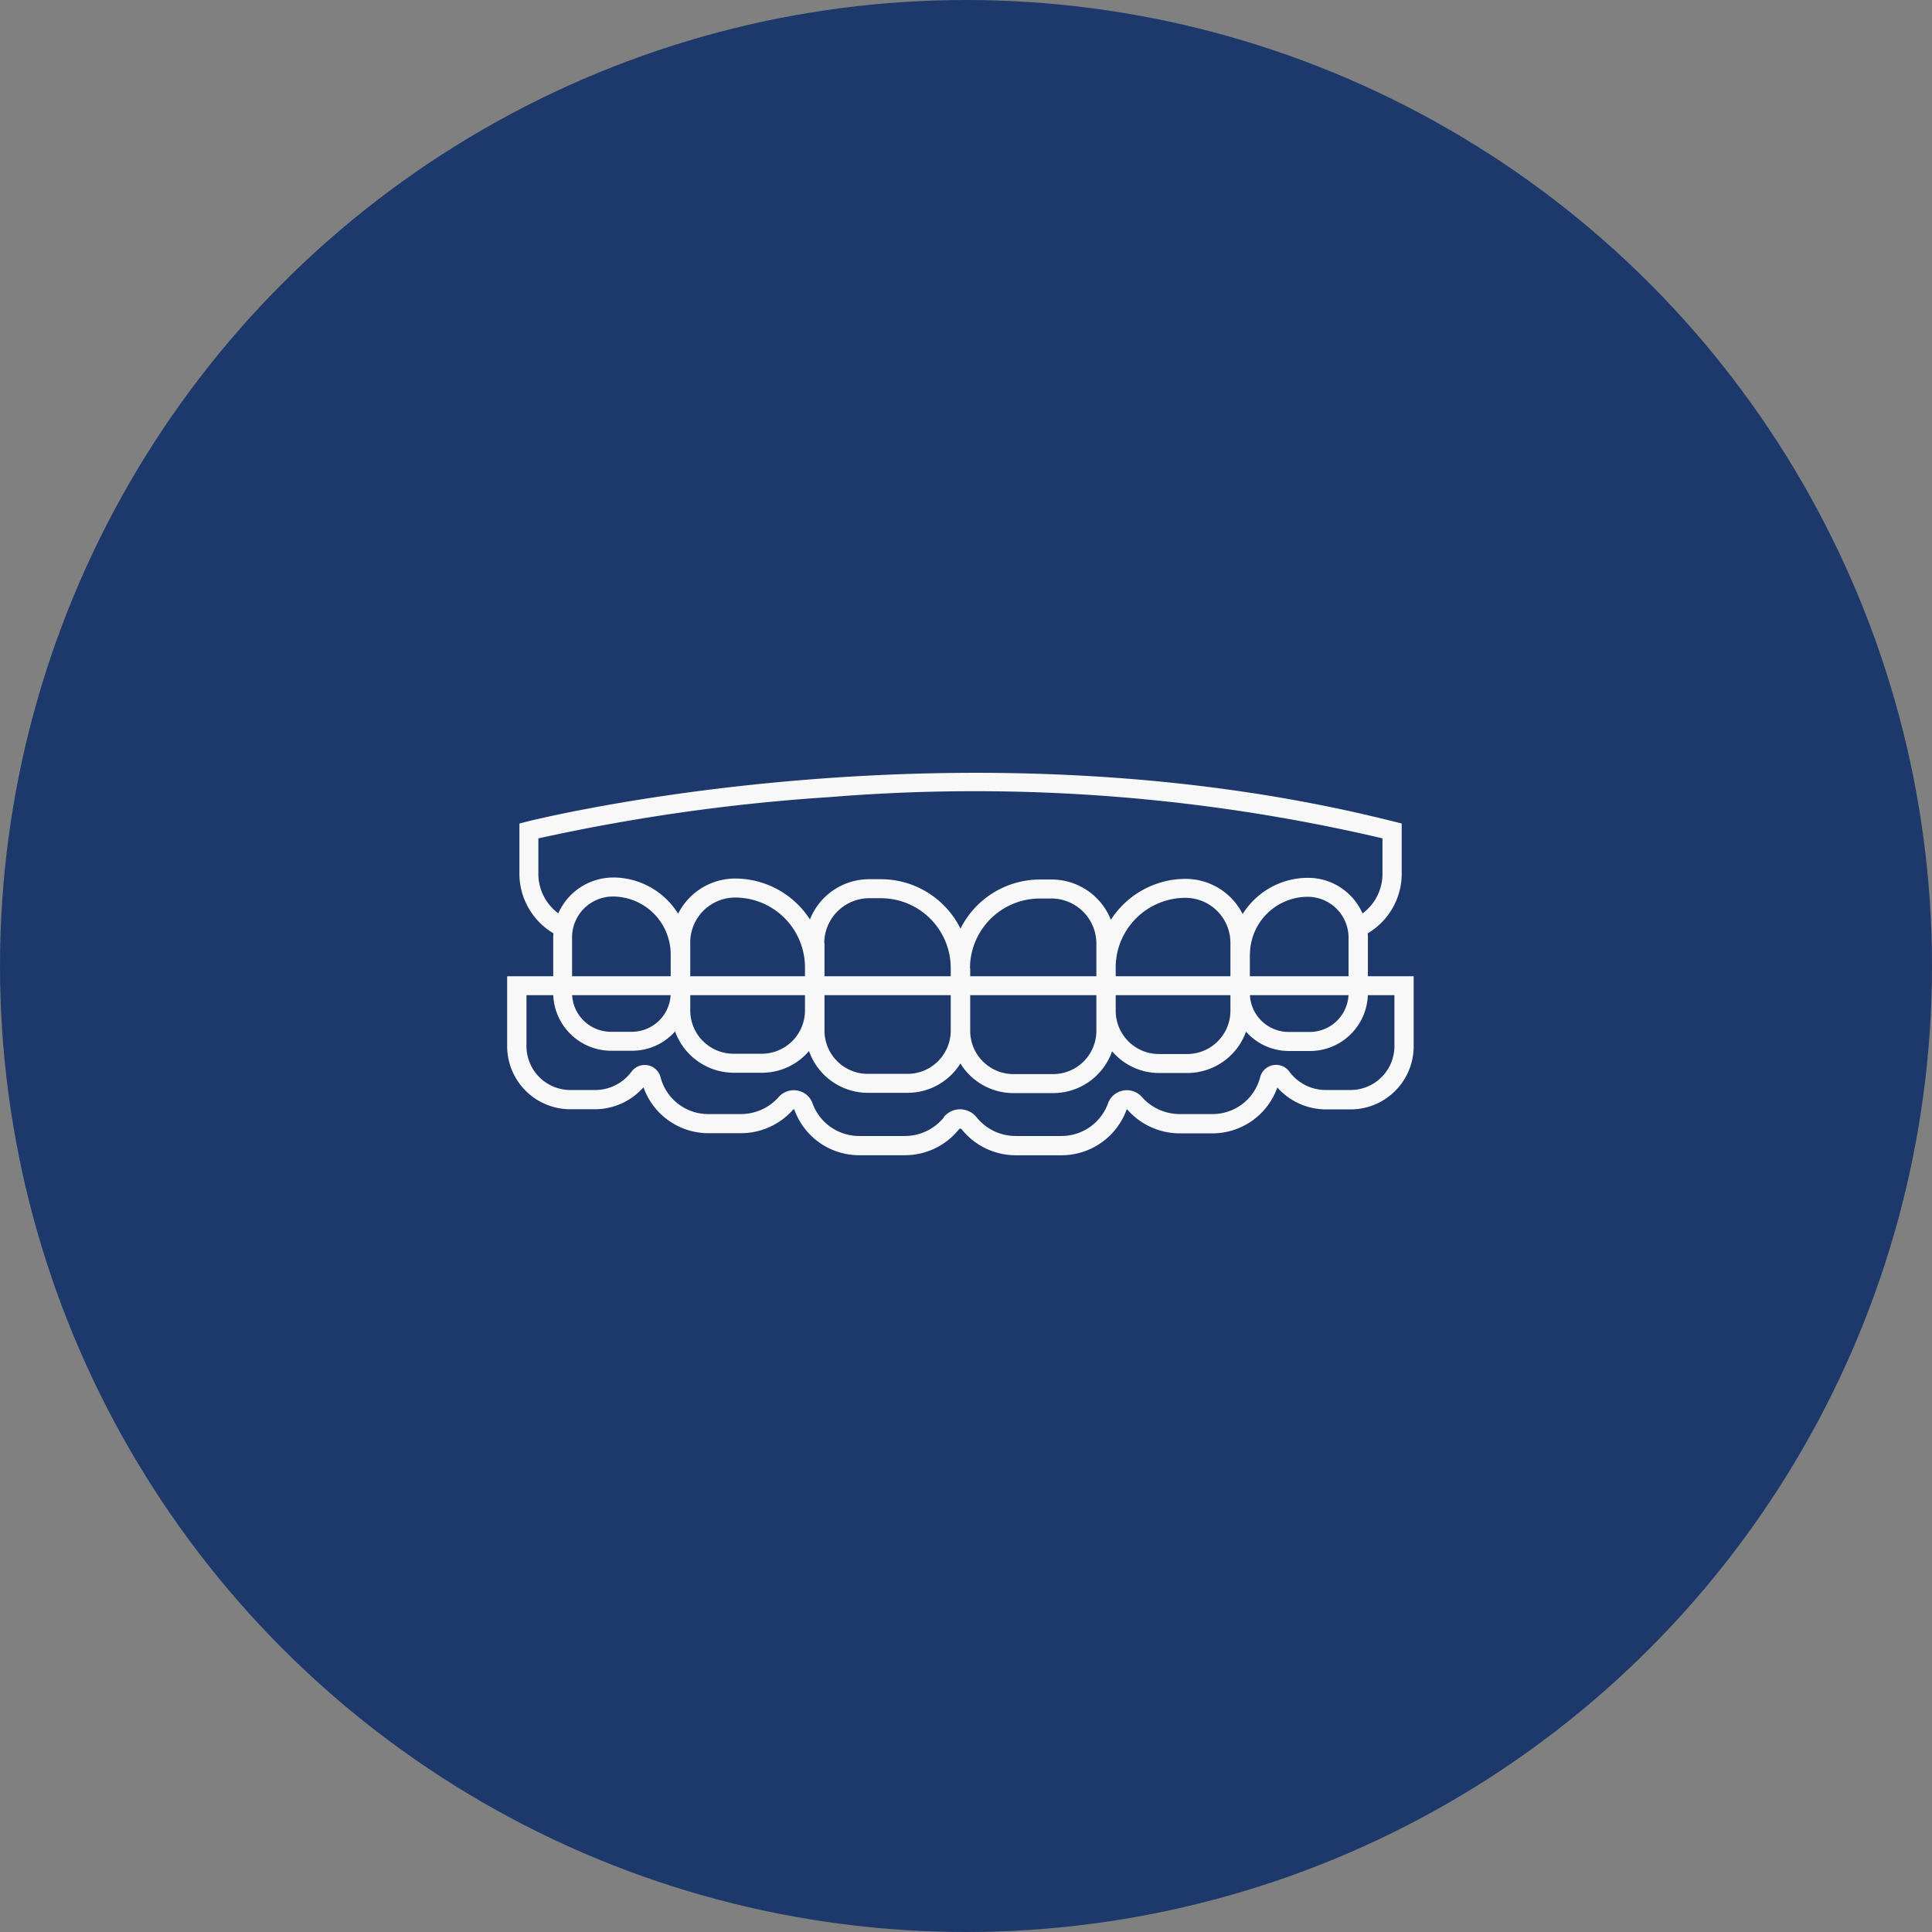 <svg xmlns="http://www.w3.org/2000/svg" width="80" height="80" viewBox="0 0 80 80">
  <rect x="0" y="0" width="80" height="80" fill="#808080" stroke="none"/>
  <g id="invisalign_braces_wrightsville_dental_nc" transform="translate(0 -7173)">
    <circle id="Ellipse_" data-name="Ellipse " cx="40" cy="40" r="40" transform="translate(0 7173)" fill="#1d396b"/>
    <g id="service_icon_cosmetic_invisalign" transform="translate(21 7205)">
      <g id="Group_1826" data-name="Group 1826" transform="translate(0 0)">
        <path id="Path_65" data-name="Path 65" d="M57.549,67.938c-17.916-4.529-35.758-.046-35.934,0l-.295.077v2.154a2.879,2.879,0,0,0,1.407,2.391c0,.063-.007.118-.007.169v2.3a2.4,2.4,0,0,0,2.394,2.394h.873a2.373,2.373,0,0,0,1.778-.8,2.593,2.593,0,0,0,2.426,1.711h1.17a2.552,2.552,0,0,0,1.95-.9,2.587,2.587,0,0,0,2.433,1.732h1.648a2.58,2.58,0,0,0,2.189-1.217,2.575,2.575,0,0,0,2.2,1.228h1.648a2.588,2.588,0,0,0,2.433-1.732,2.552,2.552,0,0,0,1.95.9h1.17a2.593,2.593,0,0,0,2.426-1.711,2.373,2.373,0,0,0,1.778.8h.873a2.4,2.4,0,0,0,2.394-2.394v-2.3a1.68,1.68,0,0,0-.007-.179,2.872,2.872,0,0,0,1.407-2.394V68.012l-.3-.074ZM25.195,70.25a2.493,2.493,0,0,0-2.266,1.484,2.047,2.047,0,0,1-.824-1.565V68.63a79.943,79.943,0,0,1,12.082-1.711,73.942,73.942,0,0,1,22.87,1.709v1.542a2.04,2.04,0,0,1-.826,1.567,2.465,2.465,0,0,0-2.264-1.474,3.193,3.193,0,0,0-2.7,1.5A2.647,2.647,0,0,0,48.9,70.306,3.687,3.687,0,0,0,45.811,72a2.639,2.639,0,0,0-2.459-1.667h-.481a3.679,3.679,0,0,0-3.287,2.034A3.679,3.679,0,0,0,36.29,70.32h-.481a2.637,2.637,0,0,0-2.459,1.667,3.69,3.69,0,0,0-3.092-1.695,2.65,2.65,0,0,0-2.366,1.456,3.186,3.186,0,0,0-2.7-1.5ZM23.5,72.727a1.692,1.692,0,0,1,1.69-1.69,2.4,2.4,0,0,1,2.394,2.394v1.6a1.609,1.609,0,0,1-1.607,1.607h-.873A1.609,1.609,0,0,1,23.5,75.03v-2.3Zm4.892.214a1.865,1.865,0,0,1,1.862-1.862,2.894,2.894,0,0,1,2.89,2.89v1.788a1.792,1.792,0,0,1-1.79,1.79h-1.17a1.792,1.792,0,0,1-1.79-1.79V72.941Zm5.551.028a1.865,1.865,0,0,1,1.862-1.862h.481A2.894,2.894,0,0,1,39.18,74V76.59a1.792,1.792,0,0,1-1.79,1.79H35.742a1.792,1.792,0,0,1-1.79-1.79V72.969Zm6.034,1.04a2.894,2.894,0,0,1,2.89-2.89h.481a1.865,1.865,0,0,1,1.862,1.862V76.6a1.792,1.792,0,0,1-1.79,1.79H41.776a1.792,1.792,0,0,1-1.79-1.79V74.009Zm6.032-.028a2.894,2.894,0,0,1,2.89-2.89,1.865,1.865,0,0,1,1.862,1.862v2.816a1.792,1.792,0,0,1-1.79,1.79h-1.17a1.792,1.792,0,0,1-1.79-1.79V73.981Zm5.56-.539a2.4,2.4,0,0,1,2.394-2.394,1.693,1.693,0,0,1,1.69,1.69v2.3a1.609,1.609,0,0,1-1.607,1.607h-.873a1.609,1.609,0,0,1-1.607-1.607v-1.6Z" transform="translate(-20.812 -65.914)" fill="#f8f8f8"/>
        <path id="Path_66" data-name="Path 66" d="M56.668,102.2H19.13v2.93a2.615,2.615,0,0,0,2.647,2.577h.982a2.691,2.691,0,0,0,2.017-.908,2.852,2.852,0,0,0,2.712,1.9H28.8a2.882,2.882,0,0,0,2.175-.98s.019-.012.046,0a2.85,2.85,0,0,0,2.707,1.892h1.855a2.875,2.875,0,0,0,2.252-1.068.083.083,0,0,1,.058-.035.073.073,0,0,1,.058.03,2.869,2.869,0,0,0,2.257,1.075h1.855a2.87,2.87,0,0,0,2.719-1.894.03.03,0,0,1,.033.007,2.887,2.887,0,0,0,2.178.98h1.316a2.852,2.852,0,0,0,2.712-1.9,2.7,2.7,0,0,0,2.017.908h.982a2.615,2.615,0,0,0,2.647-2.577V102.2Zm-19.455,5.844a2.076,2.076,0,0,1-1.63.771H33.728a2.053,2.053,0,0,1-1.955-1.356.806.806,0,0,0-.55-.508.832.832,0,0,0-.847.248,2.087,2.087,0,0,1-1.576.708H27.483a2.037,2.037,0,0,1-2-1.521.677.677,0,0,0-1.2-.239,1.876,1.876,0,0,1-1.521.764h-.982a1.819,1.819,0,0,1-1.85-1.781v-2.147H55.87v2.147a1.819,1.819,0,0,1-1.85,1.781h-.982a1.876,1.876,0,0,1-1.521-.764.679.679,0,0,0-1.207.239,2.035,2.035,0,0,1-2,1.521H46.989a2.087,2.087,0,0,1-1.576-.708.828.828,0,0,0-.847-.248.81.81,0,0,0-.553.508,2.053,2.053,0,0,1-1.955,1.356H40.2a2.075,2.075,0,0,1-1.632-.775.881.881,0,0,0-.683-.33.8.8,0,0,0-.2.023.869.869,0,0,0-.483.309Z" transform="translate(-19.13 -93.776)" fill="#f8f8f8"/>
      </g>
    </g>
  </g>
</svg>
